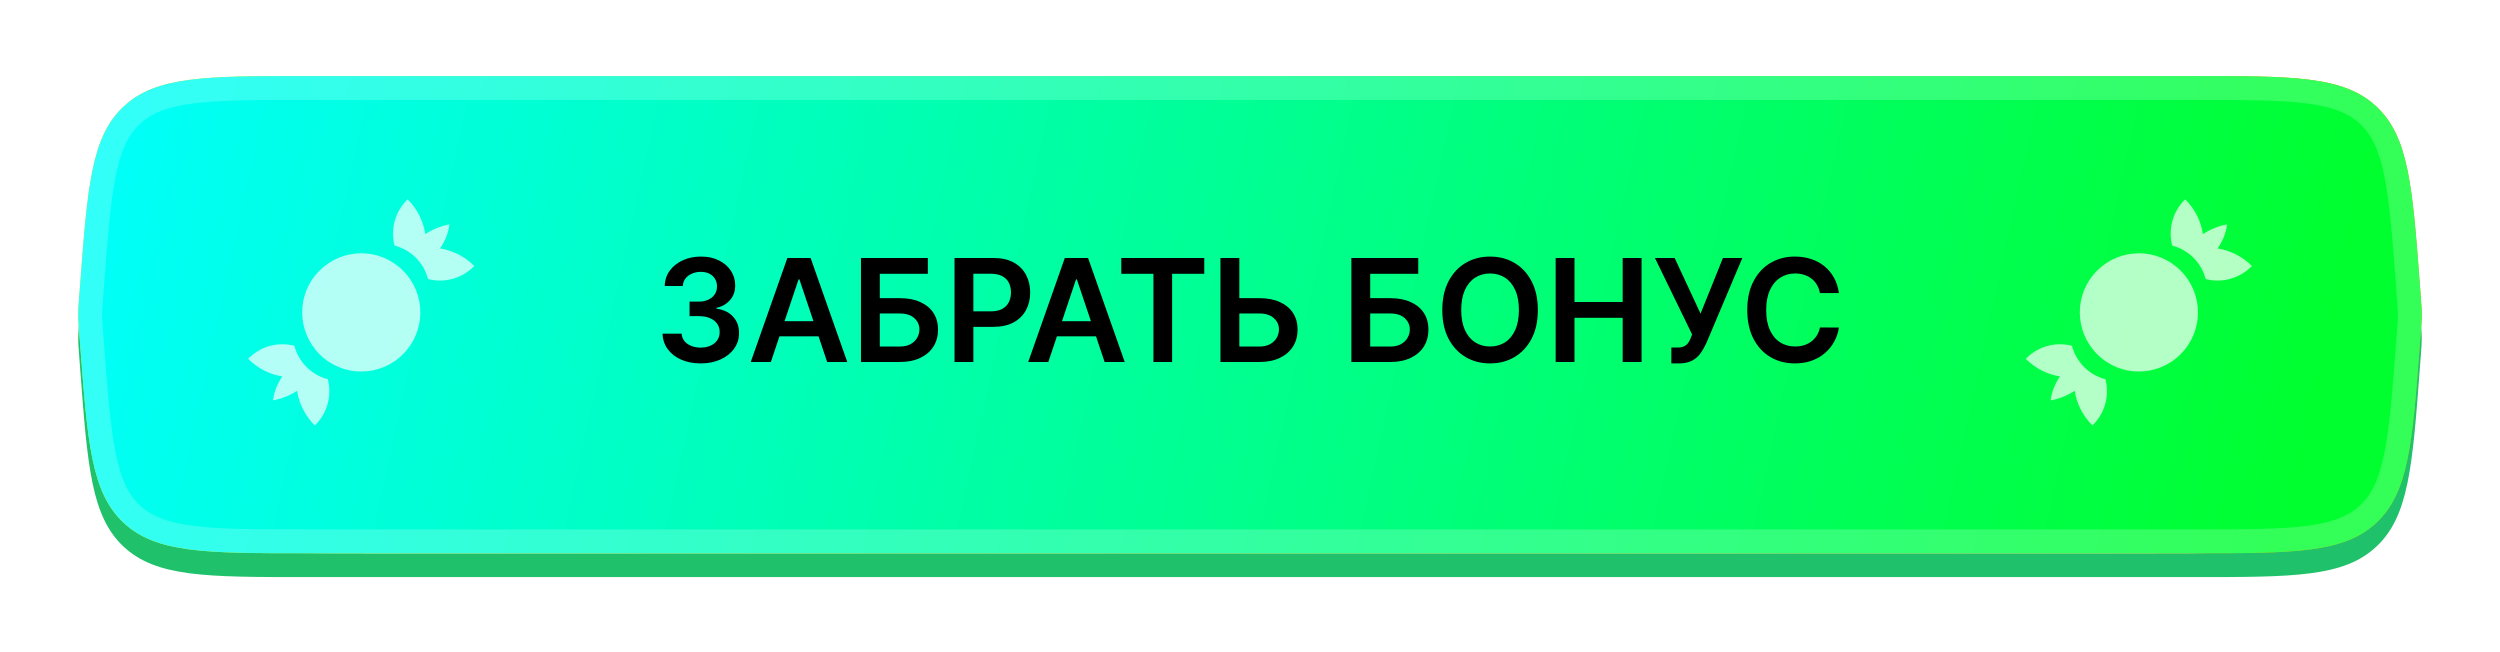 <svg width="353" height="92" viewBox="0 0 353 92" fill="none" xmlns="http://www.w3.org/2000/svg">
<g filter="url(#filter0_d_514_322)">
<path fill-rule="evenodd" clip-rule="evenodd" d="M25.91 8.272C21.306 12.543 20.78 19.566 19.726 33.611L19.6 35.296C19.51 36.492 19.465 37.09 19.465 37.69C19.465 38.289 19.51 38.887 19.6 40.083L19.726 41.768C20.78 55.813 21.306 62.836 25.91 67.108C30.514 71.379 37.557 71.379 51.642 71.379H303.881C317.966 71.379 325.009 71.379 329.612 67.108C334.216 62.836 334.743 55.813 335.797 41.768L335.923 40.083C336.013 38.887 336.057 38.289 336.057 37.69C336.057 37.09 336.013 36.492 335.923 35.296L335.797 33.611C334.774 19.985 334.248 12.968 330.013 8.661C332.218 9.294 333.995 10.236 335.508 11.64C340.112 15.912 340.639 22.935 341.692 36.98L341.819 38.665C341.908 39.861 341.953 40.459 341.953 41.059C341.953 41.658 341.908 42.256 341.819 43.452L341.692 45.137C340.639 59.182 340.112 66.205 335.508 70.477C330.904 74.748 323.862 74.748 309.777 74.748H43.219C29.134 74.748 22.092 74.748 17.488 70.477C12.884 66.205 12.357 59.182 11.304 45.137L11.178 43.452C11.088 42.256 11.043 41.658 11.043 41.059C11.043 40.459 11.088 39.861 11.178 38.665L11.304 36.98C12.357 22.935 12.884 15.912 17.488 11.64C19.683 9.604 22.432 8.538 26.235 7.981C26.125 8.075 26.017 8.172 25.91 8.272Z" fill="#1FC16A"/>
<path d="M11.306 33.611C12.359 19.566 12.886 12.543 17.49 8.272C22.094 4 29.136 4 43.221 4H309.779C323.864 4 330.906 4 335.51 8.272C340.114 12.543 340.641 19.566 341.694 33.611L341.82 35.296C341.91 36.492 341.955 37.09 341.955 37.69C341.955 38.289 341.91 38.887 341.82 40.083L341.694 41.768C340.641 55.813 340.114 62.836 335.51 67.108C330.906 71.379 323.864 71.379 309.779 71.379H43.221C29.136 71.379 22.094 71.379 17.49 67.108C12.886 62.836 12.359 55.813 11.306 41.768L11.18 40.083C11.09 38.887 11.045 38.289 11.045 37.69C11.045 37.09 11.09 36.492 11.18 35.296L11.306 33.611Z" fill="url(#paint0_linear_514_322)"/>
<path d="M11.306 33.611C12.359 19.566 12.886 12.543 17.49 8.272C22.094 4 29.136 4 43.221 4H309.779C323.864 4 330.906 4 335.51 8.272C340.114 12.543 340.641 19.566 341.694 33.611L341.82 35.296C341.91 36.492 341.955 37.09 341.955 37.69C341.955 38.289 341.91 38.887 341.82 40.083L341.694 41.768C340.641 55.813 340.114 62.836 335.51 67.108C330.906 71.379 323.864 71.379 309.779 71.379H43.221C29.136 71.379 22.094 71.379 17.49 67.108C12.886 62.836 12.359 55.813 11.306 41.768L11.18 40.083C11.09 38.887 11.045 38.289 11.045 37.69C11.045 37.09 11.09 36.492 11.18 35.296L11.306 33.611Z" fill="url(#paint1_linear_514_322)"/>
<path d="M12.986 33.737C13.516 26.669 13.905 21.531 14.716 17.618C15.517 13.753 16.69 11.312 18.636 9.506C20.581 7.701 23.103 6.715 27.018 6.204C30.98 5.688 36.133 5.684 43.221 5.684H309.779C316.867 5.684 322.02 5.688 325.982 6.204C329.897 6.715 332.419 7.701 334.364 9.506C336.31 11.312 337.483 13.753 338.284 17.618C339.096 21.531 339.484 26.669 340.014 33.737L340.141 35.422C340.232 36.642 340.271 37.168 340.271 37.69C340.271 38.211 340.232 38.737 340.141 39.957L340.014 41.642C339.484 48.71 339.096 53.848 338.284 57.761C337.483 61.627 336.31 64.068 334.364 65.873C332.419 67.678 329.897 68.665 325.982 69.175C322.02 69.691 316.867 69.695 309.779 69.695H43.221C36.133 69.695 30.98 69.691 27.018 69.175C23.103 68.665 20.581 67.678 18.636 65.873C16.69 64.068 15.517 61.627 14.716 57.761C13.905 53.848 13.516 48.71 12.986 41.642L12.859 39.957C12.768 38.737 12.729 38.211 12.729 37.69C12.729 37.168 12.768 36.642 12.859 35.422L12.986 33.737Z" stroke="white" stroke-opacity="0.2" stroke-width="3.369"/>
<path opacity="0.7" d="M56.902 31.474C60.169 34.741 60.169 40.008 56.902 43.274C53.635 46.541 48.368 46.541 45.118 43.274C41.868 40.008 41.835 34.741 45.118 31.474C48.402 28.207 53.635 28.207 56.902 31.474ZM63.452 24.957C63.452 24.957 61.835 25.157 60.052 26.308C59.768 24.448 58.891 22.729 57.552 21.407C56.694 22.236 56.072 23.277 55.749 24.426C55.427 25.574 55.417 26.787 55.718 27.941C58.035 28.541 59.835 30.341 60.435 32.657C62.302 33.157 64.902 32.907 66.969 30.824C65.662 29.504 63.969 28.635 62.135 28.341C62.785 27.374 63.302 26.258 63.452 24.957ZM38.552 49.791C38.552 49.791 40.169 49.591 41.952 48.441C42.202 50.174 43.035 51.924 44.452 53.341C46.535 51.274 46.785 48.674 46.285 46.807C45.149 46.514 44.113 45.922 43.283 45.093C42.454 44.263 41.862 43.227 41.569 42.091C39.702 41.591 37.102 41.841 35.035 43.924C36.435 45.324 38.152 46.157 39.868 46.407C39.218 47.374 38.702 48.508 38.552 49.791Z" fill="white"/>
<path d="M98.934 44.575C97.901 44.575 96.984 44.398 96.181 44.044C95.382 43.691 94.751 43.198 94.288 42.567C93.824 41.936 93.578 41.207 93.549 40.38H96.245C96.269 40.777 96.4 41.124 96.639 41.42C96.879 41.712 97.196 41.939 97.593 42.101C97.99 42.264 98.434 42.345 98.927 42.345C99.452 42.345 99.918 42.254 100.325 42.073C100.731 41.886 101.049 41.628 101.278 41.298C101.508 40.968 101.62 40.588 101.615 40.158C101.62 39.714 101.505 39.322 101.271 38.982C101.037 38.643 100.698 38.378 100.253 38.187C99.813 37.995 99.283 37.9 98.661 37.9H97.364V35.849H98.661C99.173 35.849 99.62 35.761 100.002 35.584C100.389 35.407 100.693 35.159 100.913 34.838C101.133 34.513 101.24 34.138 101.235 33.713C101.24 33.297 101.147 32.936 100.956 32.63C100.769 32.319 100.504 32.078 100.16 31.906C99.82 31.734 99.421 31.648 98.963 31.648C98.513 31.648 98.097 31.729 97.715 31.892C97.333 32.054 97.024 32.286 96.79 32.587C96.556 32.883 96.432 33.237 96.417 33.648H93.858C93.877 32.826 94.113 32.104 94.567 31.483C95.026 30.857 95.638 30.369 96.403 30.02C97.168 29.667 98.026 29.49 98.977 29.49C99.957 29.49 100.807 29.674 101.529 30.042C102.256 30.405 102.817 30.895 103.214 31.512C103.611 32.128 103.809 32.809 103.809 33.555C103.814 34.382 103.57 35.075 103.078 35.634C102.59 36.193 101.95 36.559 101.156 36.731V36.846C102.189 36.989 102.98 37.372 103.53 37.993C104.084 38.61 104.359 39.377 104.354 40.294C104.354 41.117 104.12 41.853 103.651 42.503C103.188 43.148 102.547 43.655 101.73 44.023C100.917 44.391 99.985 44.575 98.934 44.575ZM108.844 44.374H106.005L111.174 29.691H114.458L119.634 44.374H116.795L112.873 32.702H112.759L108.844 44.374ZM108.937 38.617H116.681V40.753H108.937V38.617ZM121.569 44.374V29.691H131.011V31.92H124.228V35.362H127.061C128.184 35.362 129.147 35.546 129.95 35.914C130.758 36.277 131.377 36.791 131.807 37.455C132.237 38.12 132.452 38.901 132.452 39.8C132.452 40.703 132.237 41.499 131.807 42.187C131.377 42.871 130.758 43.406 129.95 43.793C129.147 44.18 128.184 44.374 127.061 44.374H121.569ZM124.228 42.194H127.061C127.653 42.194 128.155 42.082 128.566 41.858C128.977 41.633 129.288 41.337 129.498 40.968C129.713 40.6 129.821 40.201 129.821 39.771C129.821 39.15 129.582 38.621 129.104 38.187C128.631 37.747 127.95 37.527 127.061 37.527H124.228V42.194ZM134.779 44.374V29.691H140.285C141.413 29.691 142.359 29.901 143.124 30.321C143.894 30.742 144.474 31.32 144.866 32.056C145.263 32.788 145.462 33.62 145.462 34.551C145.462 35.493 145.263 36.33 144.866 37.061C144.47 37.792 143.884 38.368 143.11 38.789C142.336 39.205 141.382 39.413 140.249 39.413H136.6V37.226H139.891C140.55 37.226 141.09 37.111 141.511 36.882C141.932 36.652 142.242 36.337 142.443 35.935C142.649 35.534 142.751 35.072 142.751 34.551C142.751 34.031 142.649 33.572 142.443 33.175C142.242 32.778 141.929 32.47 141.504 32.25C141.083 32.025 140.541 31.913 139.876 31.913H137.439V44.374H134.779ZM148.021 44.374H145.182L150.351 29.691H153.635L158.811 44.374H155.972L152.05 32.702H151.936L148.021 44.374ZM148.114 38.617H155.858V40.753H148.114V38.617ZM158.326 31.92V29.691H170.041V31.92H165.503V44.374H162.864V31.92H158.326ZM174.099 35.362H177.827C178.951 35.362 179.914 35.546 180.717 35.914C181.524 36.277 182.143 36.791 182.574 37.455C183.004 38.12 183.219 38.901 183.219 39.8C183.219 40.703 183.004 41.499 182.574 42.187C182.143 42.871 181.524 43.406 180.717 43.793C179.914 44.18 178.951 44.374 177.827 44.374H172.328V29.691H174.995V42.194H177.827C178.42 42.194 178.922 42.082 179.333 41.858C179.744 41.633 180.055 41.337 180.265 40.968C180.48 40.6 180.588 40.201 180.588 39.771C180.588 39.15 180.349 38.621 179.871 38.187C179.397 37.747 178.716 37.527 177.827 37.527H174.099V35.362ZM190.813 44.374V29.691H200.256V31.92H193.473V35.362H196.305C197.429 35.362 198.392 35.546 199.195 35.914C200.003 36.277 200.622 36.791 201.052 37.455C201.482 38.12 201.697 38.901 201.697 39.8C201.697 40.703 201.482 41.499 201.052 42.187C200.622 42.871 200.003 43.406 199.195 43.793C198.392 44.18 197.429 44.374 196.305 44.374H190.813ZM193.473 42.194H196.305C196.898 42.194 197.4 42.082 197.811 41.858C198.222 41.633 198.533 41.337 198.743 40.968C198.958 40.6 199.066 40.201 199.066 39.771C199.066 39.15 198.827 38.621 198.349 38.187C197.876 37.747 197.194 37.527 196.305 37.527H193.473V42.194ZM217.144 37.032C217.144 38.614 216.848 39.969 216.255 41.097C215.667 42.221 214.864 43.081 213.846 43.679C212.833 44.276 211.683 44.575 210.397 44.575C209.112 44.575 207.96 44.276 206.942 43.679C205.928 43.076 205.125 42.214 204.533 41.09C203.945 39.962 203.651 38.61 203.651 37.032C203.651 35.45 203.945 34.097 204.533 32.974C205.125 31.846 205.928 30.983 206.942 30.386C207.96 29.788 209.112 29.49 210.397 29.49C211.683 29.49 212.833 29.788 213.846 30.386C214.864 30.983 215.667 31.846 216.255 32.974C216.848 34.097 217.144 35.45 217.144 37.032ZM214.47 37.032C214.47 35.919 214.295 34.979 213.946 34.215C213.602 33.445 213.124 32.864 212.512 32.472C211.901 32.076 211.196 31.877 210.397 31.877C209.599 31.877 208.894 32.076 208.282 32.472C207.671 32.864 207.19 33.445 206.841 34.215C206.497 34.979 206.325 35.919 206.325 37.032C206.325 38.146 206.497 39.088 206.841 39.857C207.19 40.622 207.671 41.203 208.282 41.599C208.894 41.991 209.599 42.187 210.397 42.187C211.196 42.187 211.901 41.991 212.512 41.599C213.124 41.203 213.602 40.622 213.946 39.857C214.295 39.088 214.47 38.146 214.47 37.032ZM219.659 44.374V29.691H222.319V35.907H229.123V29.691H231.79V44.374H229.123V38.136H222.319V44.374H219.659ZM235.995 44.575V42.338H236.834C237.211 42.338 237.522 42.283 237.766 42.173C238.01 42.063 238.206 41.905 238.354 41.7C238.507 41.494 238.633 41.255 238.734 40.983L238.927 40.488L233.679 29.691H236.461L240.118 37.548L243.279 29.691H246.018L240.956 41.664C240.722 42.18 240.452 42.66 240.146 43.105C239.84 43.545 239.441 43.901 238.949 44.173C238.461 44.441 237.826 44.575 237.042 44.575H235.995ZM259.653 34.645H256.972C256.895 34.205 256.754 33.816 256.549 33.476C256.343 33.132 256.087 32.84 255.782 32.601C255.476 32.362 255.127 32.183 254.735 32.064C254.348 31.939 253.929 31.877 253.48 31.877C252.682 31.877 251.974 32.078 251.358 32.48C250.741 32.876 250.258 33.459 249.91 34.229C249.561 34.994 249.386 35.928 249.386 37.032C249.386 38.156 249.561 39.102 249.91 39.871C250.263 40.636 250.746 41.215 251.358 41.606C251.974 41.994 252.679 42.187 253.473 42.187C253.913 42.187 254.324 42.13 254.706 42.015C255.093 41.896 255.44 41.721 255.746 41.492C256.056 41.262 256.317 40.98 256.527 40.646C256.742 40.311 256.89 39.929 256.972 39.499L259.653 39.513C259.553 40.211 259.335 40.866 259.001 41.477C258.671 42.089 258.238 42.629 257.703 43.098C257.168 43.562 256.542 43.925 255.825 44.188C255.108 44.446 254.312 44.575 253.437 44.575C252.146 44.575 250.995 44.276 249.981 43.679C248.968 43.081 248.17 42.218 247.587 41.09C247.003 39.962 246.712 38.61 246.712 37.032C246.712 35.45 247.006 34.097 247.594 32.974C248.182 31.846 248.982 30.983 249.996 30.386C251.009 29.788 252.156 29.49 253.437 29.49C254.254 29.49 255.014 29.605 255.717 29.834C256.42 30.063 257.046 30.4 257.595 30.845C258.145 31.285 258.597 31.825 258.951 32.465C259.309 33.101 259.543 33.827 259.653 34.645Z" fill="black"/>
<path opacity="0.7" d="M307.902 31.474C311.168 34.741 311.168 40.008 307.902 43.274C304.635 46.541 299.368 46.541 296.118 43.274C292.868 40.008 292.835 34.741 296.118 31.474C299.402 28.207 304.635 28.207 307.902 31.474ZM314.452 24.957C314.452 24.957 312.835 25.157 311.052 26.308C310.768 24.448 309.891 22.729 308.552 21.407C307.694 22.236 307.072 23.277 306.749 24.426C306.427 25.574 306.417 26.787 306.718 27.941C309.035 28.541 310.835 30.341 311.435 32.657C313.302 33.157 315.902 32.907 317.968 30.824C316.662 29.504 314.969 28.635 313.135 28.341C313.785 27.374 314.302 26.258 314.452 24.957ZM289.552 49.791C289.552 49.791 291.168 49.591 292.952 48.441C293.202 50.174 294.035 51.924 295.452 53.341C297.535 51.274 297.785 48.674 297.285 46.807C296.149 46.514 295.113 45.922 294.283 45.093C293.454 44.263 292.862 43.227 292.568 42.091C290.702 41.591 288.102 41.841 286.035 43.924C287.435 45.324 289.152 46.157 290.868 46.407C290.218 47.374 289.702 48.508 289.552 49.791Z" fill="white"/>
</g>
<defs>
<filter id="filter0_d_514_322" x="0.893" y="0.631" width="351.214" height="90.962" filterUnits="userSpaceOnUse" color-interpolation-filters="sRGB">
<feFlood flood-opacity="0" result="BackgroundImageFix"/>
<feColorMatrix in="SourceAlpha" type="matrix" values="0 0 0 0 0 0 0 0 0 0 0 0 0 0 0 0 0 0 127 0" result="hardAlpha"/>
<feOffset dy="6.738"/>
<feGaussianBlur stdDeviation="5.053"/>
<feComposite in2="hardAlpha" operator="out"/>
<feColorMatrix type="matrix" values="0 0 0 0 0 0 0 0 0 1 0 0 0 0 0.16 0 0 0 0.25 0"/>
<feBlend mode="normal" in2="BackgroundImageFix" result="effect1_dropShadow_514_322"/>
<feBlend mode="normal" in="SourceGraphic" in2="effect1_dropShadow_514_322" result="shape"/>
</filter>
<linearGradient id="paint0_linear_514_322" x1="19.422" y1="71.379" x2="338.082" y2="15.224" gradientUnits="userSpaceOnUse">
<stop stop-color="#FDE400"/>
<stop offset="1" stop-color="#FD9800"/>
</linearGradient>
<linearGradient id="paint1_linear_514_322" x1="5.52" y1="12.422" x2="321.437" y2="81.435" gradientUnits="userSpaceOnUse">
<stop stop-color="#00FFFF"/>
<stop offset="1" stop-color="#00FF2E"/>
</linearGradient>
</defs>
</svg>
